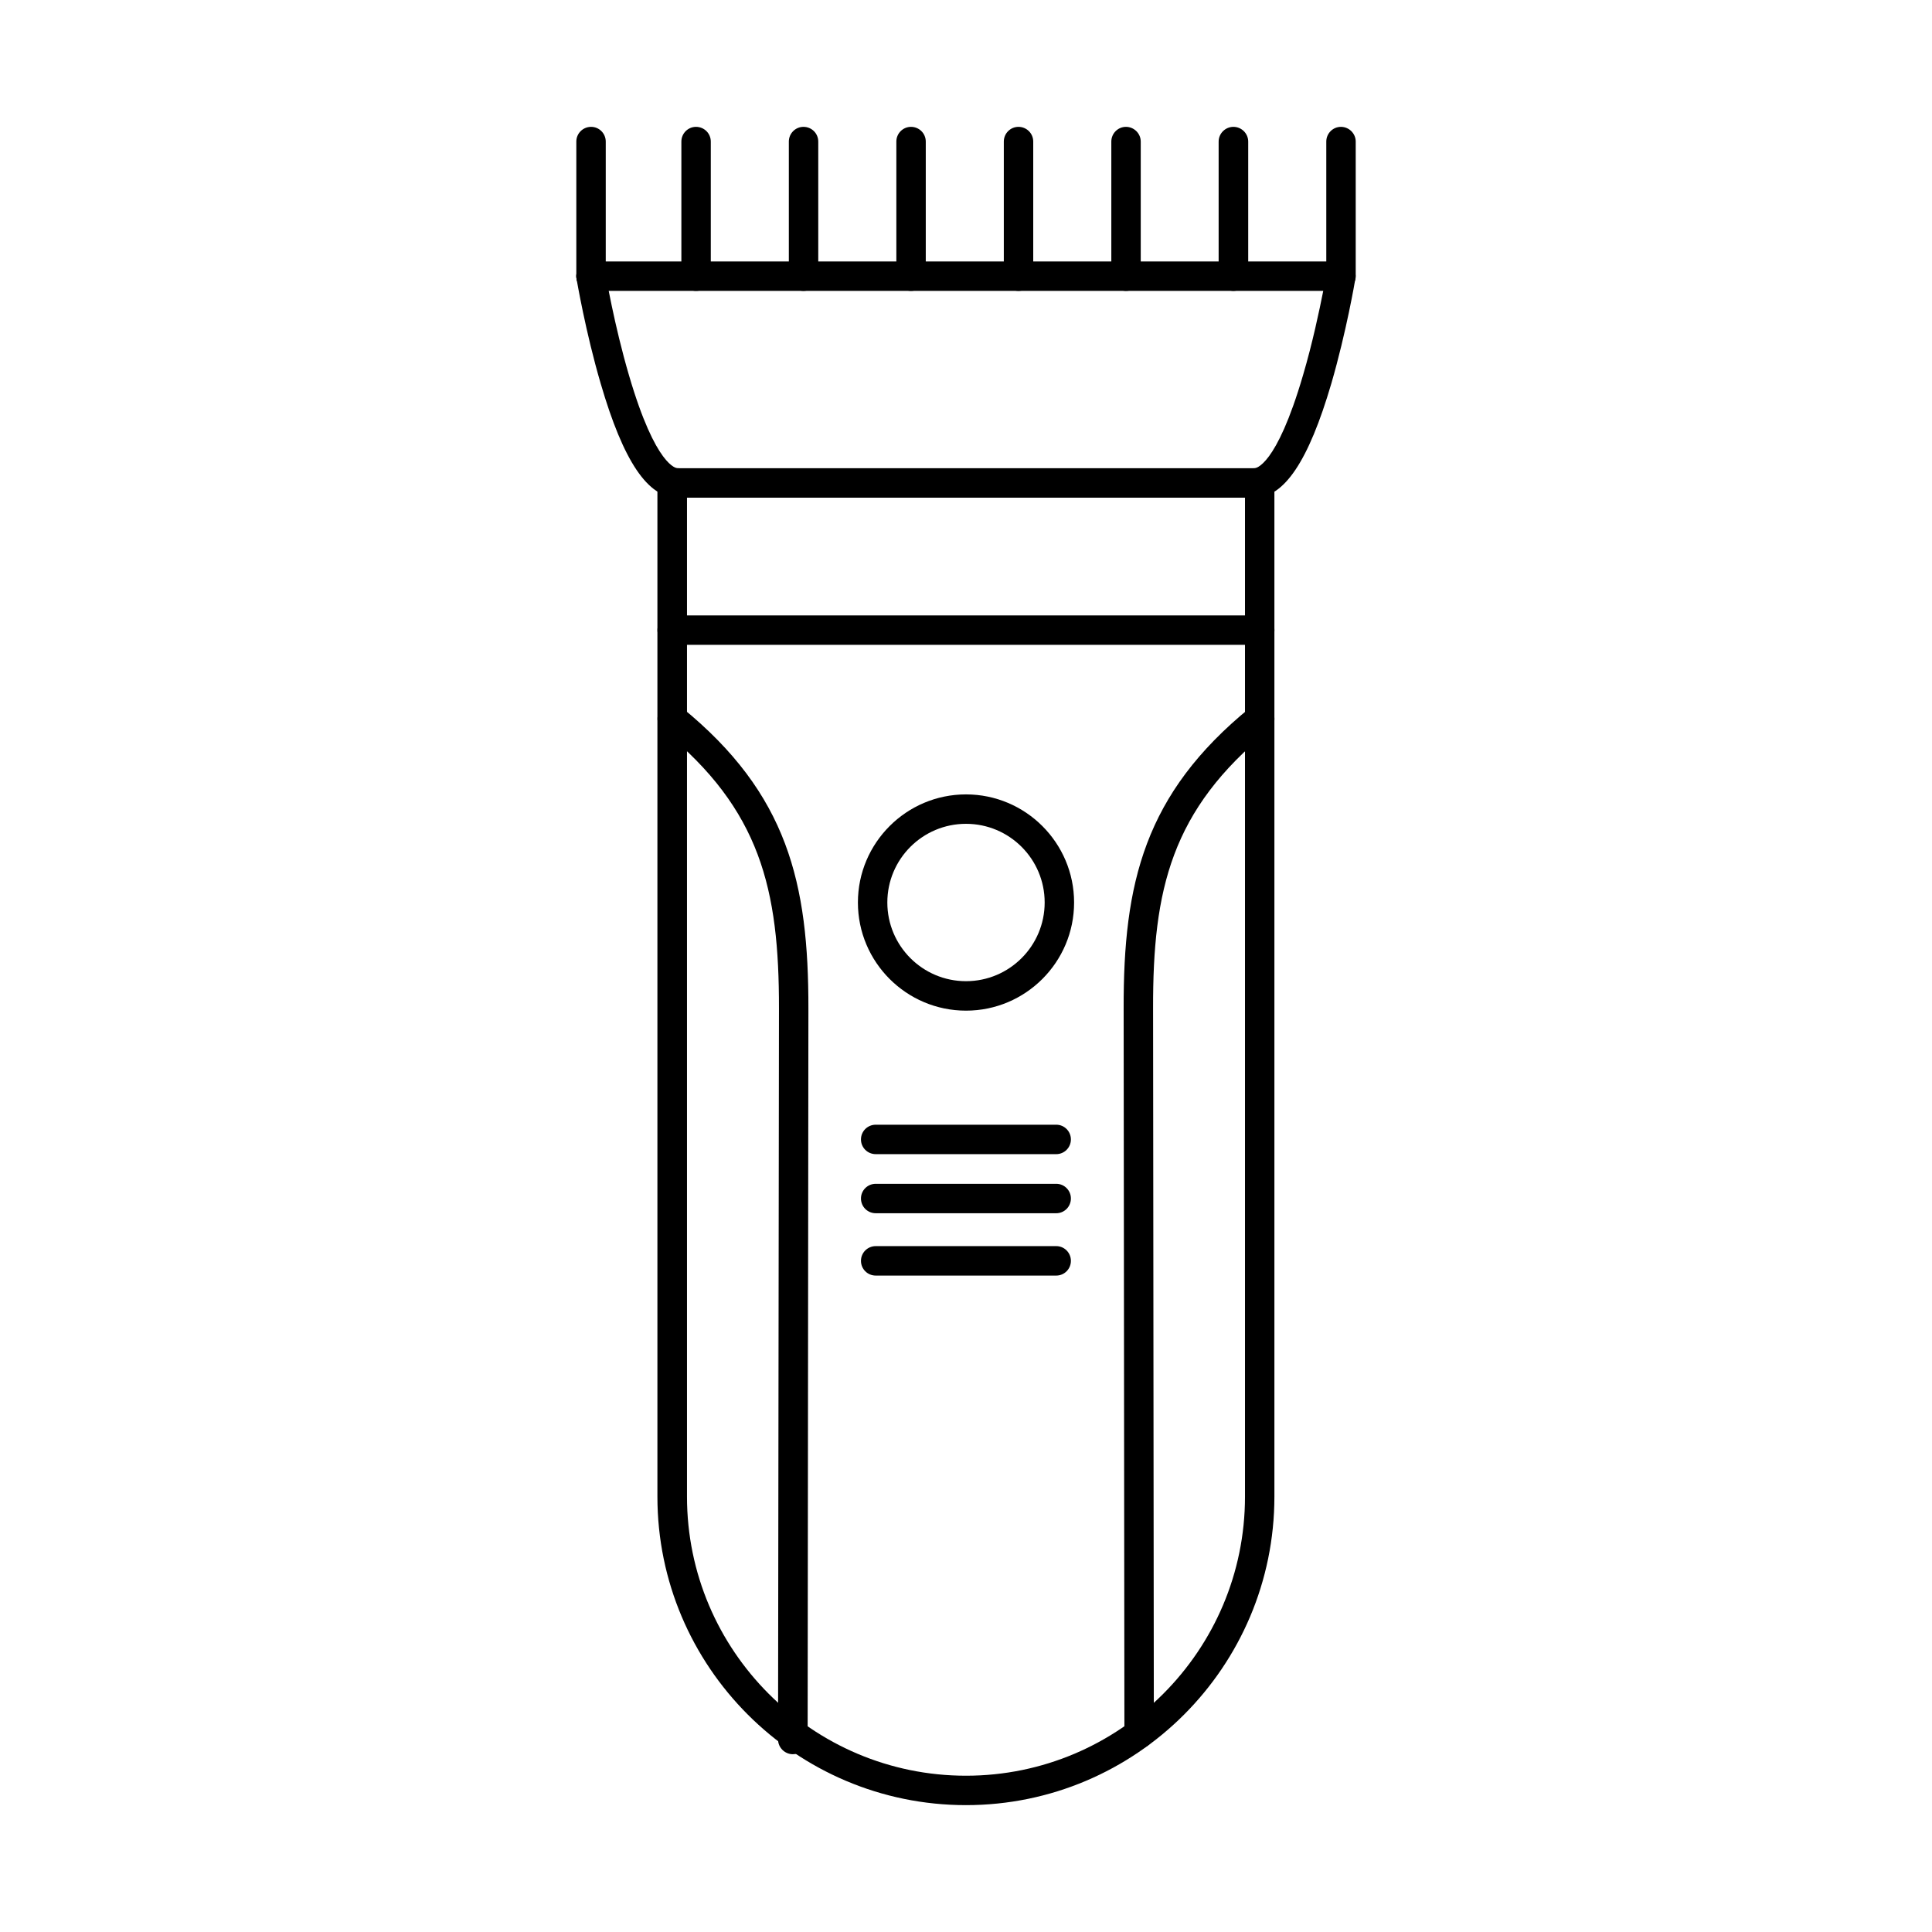 <?xml version="1.0" encoding="UTF-8"?>
<!-- Uploaded to: SVG Repo, www.svgrepo.com, Generator: SVG Repo Mixer Tools -->
<svg fill="#000000" width="800px" height="800px" version="1.1" viewBox="144 144 512 512" xmlns="http://www.w3.org/2000/svg">
 <g>
  <path d="m326.06 275.89v264.74c0 40.785 33.172 73.953 73.938 73.953s73.938-33.172 73.938-73.953v-264.74zm73.938 346.49c-45.09 0-81.777-36.664-81.777-81.758v-268.64c0-2.152 1.777-3.902 3.918-3.902h155.71c2.141 0 3.879 1.75 3.879 3.902v268.64c0 45.09-36.645 81.758-81.734 81.758z"/>
  <path d="m323.56 275.89c-7.879 0-14.344-9.605-20.363-30.219-4.039-13.758-6.305-27.277-6.426-27.844-0.324-2.125 1.09-4.133 3.231-4.492 2.102-0.355 4.121 1.078 4.484 3.199 0 0.145 2.305 13.688 6.223 27.004 7.109 24.262 12.605 24.543 12.848 24.543 2.141 0 3.879 1.75 3.879 3.902s-1.738 3.902-3.879 3.902z"/>
  <path d="m476.45 275.89c-2.141 0-3.879-1.75-3.879-3.902 0-2.152 1.738-3.902 3.879-3.902 0.242 0 5.738-0.281 12.848-24.594 2.547-8.617 4.363-17.312 5.375-22.402h-194.02c-2.18 0-3.918-1.746-3.918-3.902 0-2.152 1.738-3.898 3.918-3.898h198.7c1.133 0 2.223 0.496 2.988 1.383 0.727 0.871 1.051 2.031 0.848 3.16-0.082 0.57-2.383 14.09-6.383 27.844-6.059 20.613-12.523 30.219-20.363 30.219z"/>
  <path d="m445.86 607.33c-2.141 0-3.879-1.746-3.879-3.898l-0.203-192.15c-0.082-33.184 5.414-56.883 33.617-79.824 1.656-1.363 4.121-1.105 5.453 0.559 1.375 1.676 1.133 4.133-0.523 5.496-25.938 21.082-30.828 42.191-30.746 73.758l0.203 192.16c0 2.152-1.738 3.898-3.879 3.898h-0.039z"/>
  <path d="m354.11 608.89c-2.141-0.012-3.918-1.762-3.918-3.91l0.242-193.72c0.039-31.566-4.848-52.676-30.746-73.758-1.656-1.363-1.938-3.816-0.566-5.496 1.375-1.664 3.84-1.918 5.496-0.559 28.203 22.941 33.656 46.641 33.617 79.824l-0.203 193.71c0 2.152-1.777 3.902-3.918 3.902z"/>
  <path d="m400 362.32c-11.516 0-20.848 9.344-20.848 20.848 0 11.5 9.332 20.855 20.848 20.855s20.848-9.355 20.848-20.855c0-11.504-9.332-20.848-20.848-20.848zm0 49.512c-15.797 0-28.645-12.852-28.645-28.66 0-15.797 12.848-28.648 28.645-28.648s28.645 12.852 28.645 28.648c0 15.809-12.848 28.66-28.645 28.66z"/>
  <path d="m423.92 449.86h-47.836c-2.184 0-3.918-1.746-3.918-3.902 0-2.16 1.738-3.898 3.918-3.898h47.836c2.141 0 3.879 1.738 3.879 3.898 0 2.156-1.738 3.902-3.879 3.902z"/>
  <path d="m423.92 465.52h-47.836c-2.184 0-3.918-1.746-3.918-3.902 0-2.152 1.738-3.898 3.918-3.898h47.836c2.141 0 3.879 1.746 3.879 3.898 0 2.156-1.738 3.902-3.879 3.902z"/>
  <path d="m423.92 482.04h-47.836c-2.184 0-3.918-1.738-3.918-3.902 0-2.152 1.738-3.902 3.918-3.902h47.836c2.141 0 3.879 1.75 3.879 3.902 0 2.164-1.738 3.902-3.879 3.902z"/>
  <path d="m477.86 314.89h-155.71c-2.141 0-3.918-1.75-3.918-3.898 0-2.156 1.777-3.902 3.918-3.902h155.71c2.141 0 3.879 1.746 3.879 3.902 0 2.148-1.738 3.898-3.879 3.898z"/>
  <path d="m499.36 221.09c-2.141 0-3.879-1.746-3.879-3.902v-35.668c0-2.152 1.738-3.902 3.879-3.902s3.918 1.75 3.918 3.902v35.668c0 2.156-1.777 3.902-3.918 3.902z"/>
  <path d="m300.65 221.09c-2.18 0-3.918-1.746-3.918-3.902v-35.668c0-2.152 1.738-3.902 3.918-3.902 2.141 0 3.879 1.75 3.879 3.902v35.668c0 2.156-1.738 3.902-3.879 3.902z"/>
  <path d="m470.87 221.09c-2.141 0-3.918-1.746-3.918-3.902v-35.668c0-2.152 1.777-3.902 3.918-3.902 2.141 0 3.918 1.75 3.918 3.902v35.668c0 2.156-1.777 3.902-3.918 3.902z"/>
  <path d="m442.39 221.09c-2.141 0-3.879-1.746-3.879-3.902v-35.668c0-2.152 1.738-3.902 3.879-3.902s3.918 1.75 3.918 3.902v35.668c0 2.156-1.777 3.902-3.918 3.902z"/>
  <path d="m413.9 221.09c-2.141 0-3.879-1.746-3.879-3.902v-35.668c0-2.152 1.738-3.902 3.879-3.902 2.184 0 3.918 1.75 3.918 3.902v35.668c0 2.156-1.738 3.902-3.918 3.902z"/>
  <path d="m385.42 221.09c-2.141 0-3.879-1.746-3.879-3.902v-35.668c0-2.152 1.738-3.902 3.879-3.902 2.184 0 3.918 1.75 3.918 3.902v35.668c0 2.156-1.738 3.902-3.918 3.902z"/>
  <path d="m356.93 221.09c-2.141 0-3.879-1.746-3.879-3.902v-35.668c0-2.152 1.738-3.902 3.879-3.902 2.184 0 3.918 1.75 3.918 3.902v35.668c0 2.156-1.738 3.902-3.918 3.902z"/>
  <path d="m328.45 221.09c-2.141 0-3.879-1.746-3.879-3.902v-35.668c0-2.152 1.738-3.902 3.879-3.902 2.184 0 3.918 1.75 3.918 3.902v35.668c0 2.156-1.738 3.902-3.918 3.902z"/>
 </g>
</svg>